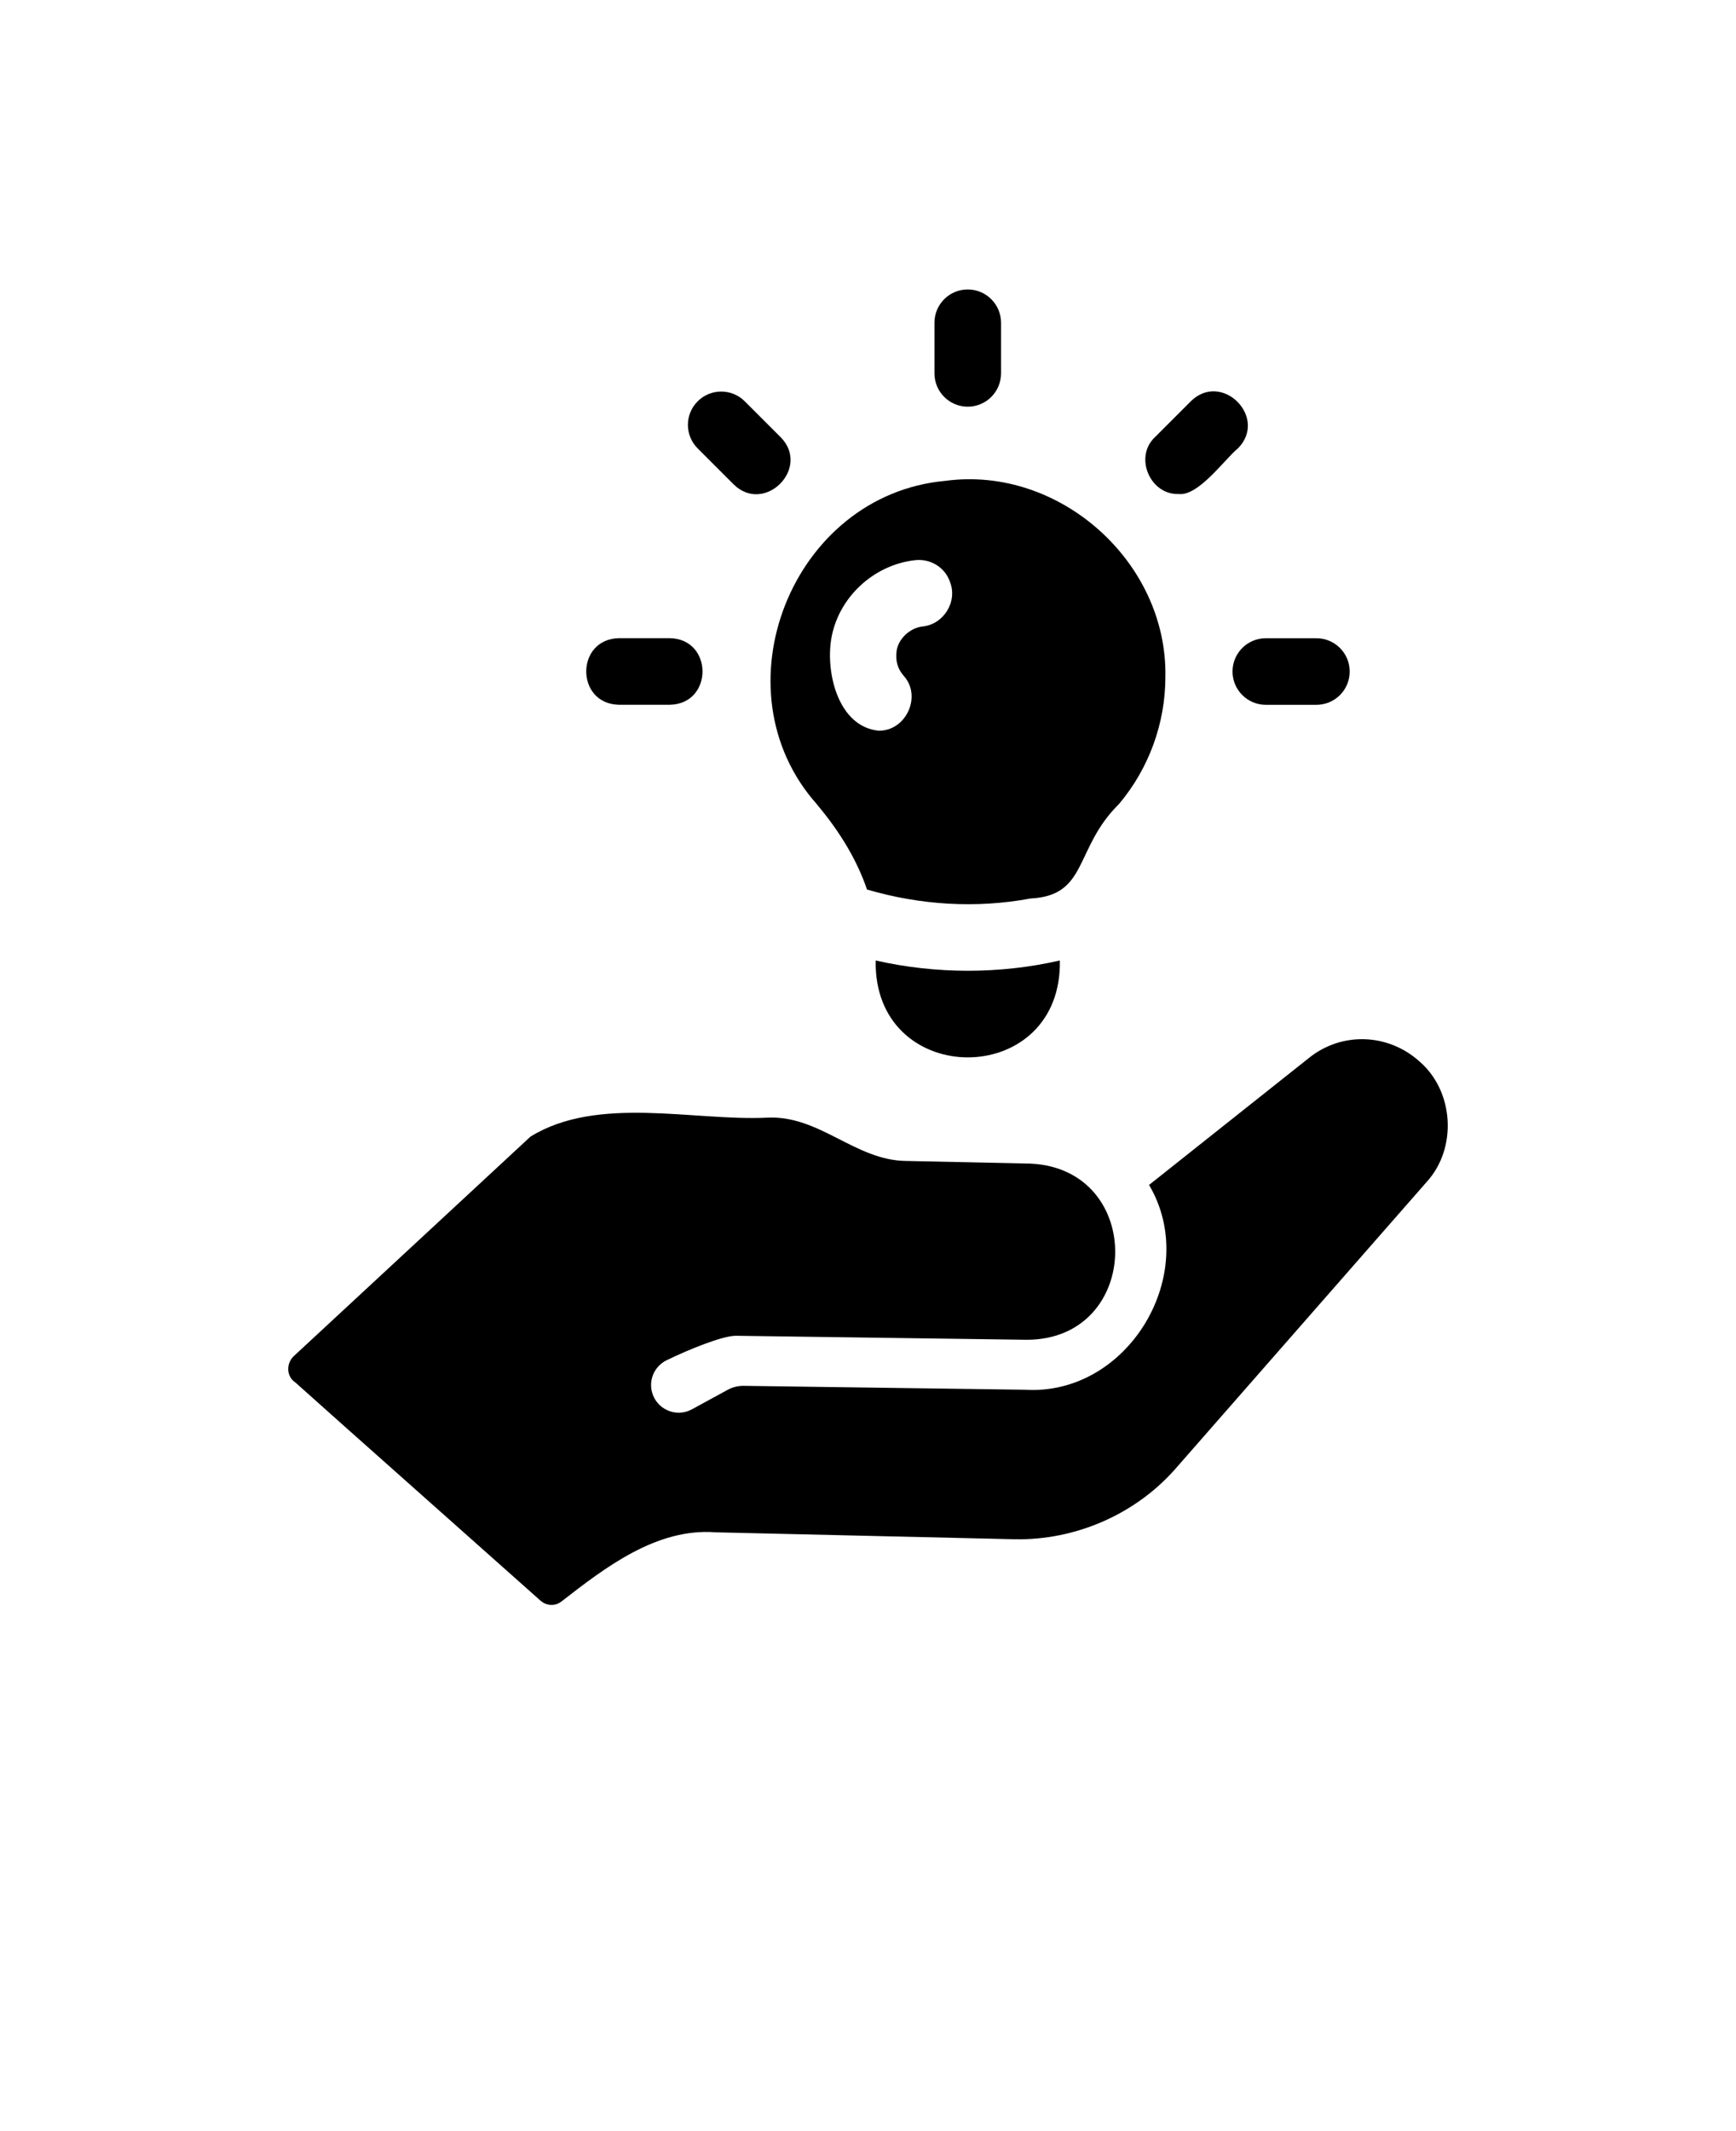 <svg width="110" height="135" viewBox="0 0 110 135" fill="none" xmlns="http://www.w3.org/2000/svg">
<path d="M89.938 67.234C87.934 65.441 85 65.355 82.934 67.023L72.809 75.062C76.121 80.668 71.496 88.445 64.938 88.035C64.938 88.035 50.18 87.832 47.129 87.789C46.765 87.785 46.414 87.871 46.097 88.047L43.84 89.277C42.843 89.82 41.601 89.281 41.312 88.183C41.101 87.375 41.488 86.535 42.238 86.168C43.691 85.461 45.793 84.617 46.625 84.617L65.043 84.871C72.387 84.879 72.597 74.047 65.297 73.711L57.429 73.543C54.179 73.519 51.926 70.621 48.59 70.801C43.976 71.023 37.856 69.371 33.61 72.004L18.59 85.93C18.129 86.391 18.144 87.203 18.715 87.574L21.668 90.211L34.242 101.391C34.629 101.731 35.16 101.766 35.57 101.454C38.347 99.297 41.601 96.782 45.339 97.067L64.327 97.508C68.081 97.571 71.859 95.989 74.432 93.098L90.401 74.871C92.355 72.731 92.132 69.113 89.937 67.234L89.938 67.234Z" fill="black"/>
<path d="M51.773 50.969C53.23 52.699 54.304 54.492 54.937 56.348C58.304 57.336 61.843 57.559 65.296 56.918C68.972 56.73 68.038 53.75 70.909 50.926C72.808 48.668 73.843 45.801 73.843 42.887C73.987 35.613 67.14 29.481 59.898 30.461C50.152 31.343 45.289 43.723 51.777 50.965L51.773 50.969ZM52.66 40.547C53.062 37.91 55.316 35.777 57.995 35.484C58.988 35.379 59.894 35.969 60.191 36.855C60.695 38.102 59.792 39.559 58.46 39.684C57.679 39.77 56.941 40.441 56.816 41.203C56.73 41.836 56.859 42.344 57.257 42.805C58.445 44.105 57.394 46.336 55.656 46.285C53.144 46.023 52.331 42.699 52.66 40.547Z" fill="black"/>
<path d="M61.332 61.496C59.375 61.492 57.41 61.281 55.488 60.844V61.203C55.684 68.898 66.957 68.918 67.156 61.203V60.844C65.254 61.281 63.293 61.492 61.332 61.496Z" fill="black"/>
<path d="M61.32 25.762C62.488 25.762 63.43 24.816 63.43 23.652V20.445C63.43 19.281 62.484 18.336 61.32 18.336C60.152 18.336 59.211 19.281 59.211 20.445V23.652C59.211 24.816 60.156 25.762 61.32 25.762Z" fill="black"/>
<path d="M46.477 30.676C48.434 32.617 51.402 29.652 49.461 27.691L47.191 25.422C46.367 24.598 45.031 24.598 44.207 25.422C43.383 26.246 43.383 27.582 44.207 28.406L46.477 30.676Z" fill="black"/>
<path d="M39.227 44.645H42.434C45.207 44.598 45.207 40.473 42.434 40.426H39.227C36.453 40.473 36.453 44.598 39.227 44.645Z" fill="black"/>
<path d="M78.098 42.539C78.098 43.703 79.043 44.648 80.207 44.648H83.414C84.582 44.648 85.523 43.703 85.523 42.539C85.523 41.375 84.578 40.43 83.414 40.43H80.207C79.039 40.43 78.098 41.375 78.098 42.539Z" fill="black"/>
<path d="M74.677 31.293C75.934 31.453 77.594 29.093 78.438 28.406C80.379 26.449 77.415 23.48 75.454 25.421L73.184 27.691C71.841 28.945 72.872 31.355 74.677 31.293Z" fill="black"/>
</svg>
